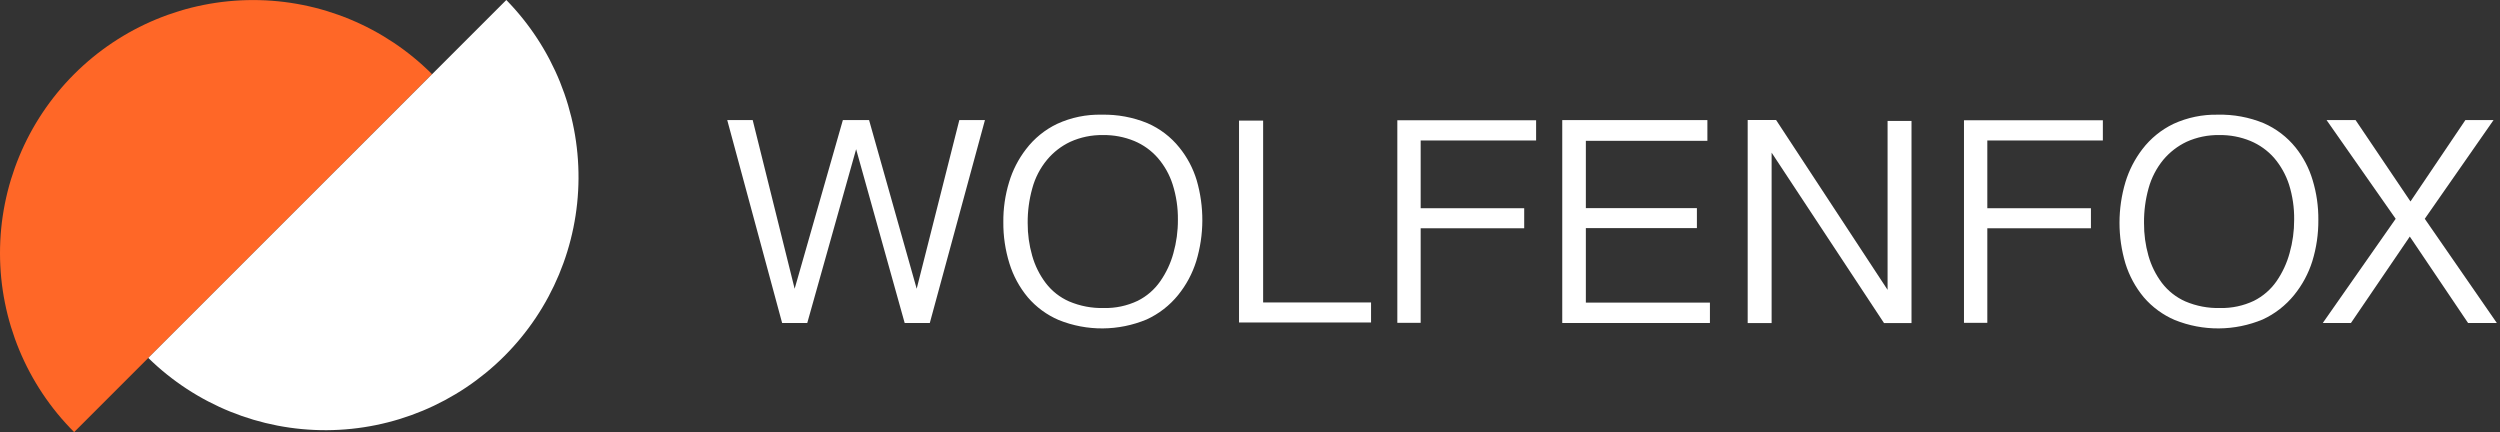 <?xml version="1.0" encoding="UTF-8"?> <svg xmlns="http://www.w3.org/2000/svg" width="162" height="28" viewBox="0 0 162 28" fill="none"><rect x="0" y="0" width="162" height="28" fill="#333333" stroke="none"/><path d="M4.804 28C1.728 24.924 -3.24076e-08 20.753 0 16.403C3.24076e-08 12.054 1.728 7.882 4.804 4.806C7.879 1.731 12.051 0.003 16.401 0.003C20.75 0.003 24.922 1.731 27.997 4.806L4.804 28Z" fill="#FF6727"></path><path d="M32.809 0C35.83 3.088 37.512 7.242 37.488 11.562C37.465 15.882 35.738 20.019 32.683 23.073C29.628 26.127 25.491 27.853 21.171 27.876C16.851 27.898 12.696 26.216 9.609 23.194L32.809 0Z" fill="white"></path><path d="M59.401 18.71L56.316 7.782H54.617L51.493 18.71L48.775 7.782H47.125L50.682 20.93H52.31L55.477 9.668L58.623 20.93H60.251L63.824 7.782H62.164L59.401 18.71Z" fill="white"></path><path d="M81.851 7.815H80.289V20.897H88.844V19.599H81.851V7.815Z" fill="white"></path><path d="M90.547 20.919H92.059V14.792H98.768V13.493H92.059V9.103H99.54V7.793H90.547V20.919Z" fill="white"></path><path d="M127.266 20.919H128.778V14.792H135.492V13.493H128.778V9.103H136.265V7.793H127.266V20.919Z" fill="white"></path><path d="M102.763 14.781H109.959V13.487H102.763V9.125H110.639V7.782H101.234V20.93H110.803V19.609H102.763V14.781Z" fill="white"></path><path d="M122.315 18.782L115.091 7.777H113.25V20.936H114.801V9.892L122.085 20.936H123.866V7.837H122.315V18.782Z" fill="white"></path><path d="M157.125 14.178L161.581 7.782H159.756L156.199 13.055L152.642 7.782H150.762L155.24 14.178L150.516 20.93H152.341L156.155 15.329L159.931 20.93H161.795L157.125 14.178Z" fill="white"></path><path d="M148.754 9.558C148.201 8.873 147.49 8.332 146.683 7.98C145.743 7.595 144.733 7.408 143.718 7.432C142.728 7.41 141.746 7.613 140.846 8.024C140.052 8.405 139.359 8.968 138.824 9.668C138.333 10.309 137.961 11.033 137.727 11.805C137.216 13.523 137.216 15.354 137.727 17.072C137.976 17.874 138.38 18.619 138.917 19.264C139.466 19.903 140.154 20.407 140.928 20.738C142.759 21.475 144.807 21.461 146.628 20.7C147.418 20.334 148.113 19.792 148.661 19.116C149.189 18.466 149.588 17.722 149.839 16.924C150.105 16.057 150.236 15.155 150.229 14.249C150.237 13.379 150.113 12.512 149.861 11.679C149.633 10.907 149.257 10.187 148.754 9.558ZM148.365 16.403C148.187 17.055 147.9 17.672 147.516 18.228C147.141 18.765 146.638 19.201 146.052 19.494C145.368 19.818 144.617 19.977 143.86 19.96C143.089 19.98 142.323 19.834 141.613 19.533C141.015 19.268 140.493 18.857 140.095 18.338C139.695 17.807 139.398 17.207 139.218 16.568C139.023 15.88 138.927 15.167 138.933 14.452C138.924 13.695 139.022 12.94 139.224 12.211C139.41 11.528 139.739 10.893 140.188 10.347C140.599 9.86 141.109 9.465 141.684 9.191C142.35 8.889 143.075 8.74 143.805 8.752C144.5 8.74 145.191 8.871 145.833 9.136C146.419 9.381 146.942 9.756 147.362 10.232C147.793 10.737 148.121 11.322 148.327 11.953C148.56 12.694 148.673 13.467 148.661 14.244C148.663 14.974 148.564 15.701 148.365 16.403Z" fill="white"></path><path d="M76.421 9.558C75.87 8.871 75.159 8.329 74.35 7.98C73.411 7.595 72.404 7.409 71.39 7.432C70.397 7.407 69.411 7.61 68.507 8.024C67.712 8.403 67.019 8.967 66.485 9.668C65.992 10.307 65.62 11.032 65.389 11.805C65.133 12.643 65.007 13.516 65.016 14.392C65.008 15.3 65.141 16.204 65.411 17.072C65.659 17.874 66.063 18.619 66.6 19.264C67.147 19.903 67.833 20.407 68.606 20.738C70.437 21.475 72.484 21.461 74.306 20.7C75.098 20.336 75.796 19.794 76.344 19.116C76.87 18.466 77.268 17.722 77.517 16.924C78.034 15.215 78.043 13.393 77.545 11.679C77.311 10.906 76.93 10.185 76.421 9.558ZM76.037 16.403C75.86 17.056 75.57 17.674 75.183 18.228C74.809 18.767 74.306 19.202 73.719 19.494C73.035 19.818 72.284 19.978 71.527 19.96C70.756 19.98 69.99 19.834 69.28 19.533C68.68 19.27 68.158 18.859 67.762 18.338C67.362 17.807 67.065 17.207 66.885 16.568C66.688 15.88 66.59 15.168 66.594 14.452C66.587 13.695 66.687 12.94 66.89 12.211C67.073 11.527 67.402 10.891 67.855 10.347C68.264 9.858 68.774 9.463 69.351 9.191C70.017 8.889 70.741 8.74 71.472 8.752C72.167 8.741 72.857 8.872 73.5 9.136C74.085 9.38 74.607 9.755 75.024 10.232C75.459 10.734 75.787 11.32 75.988 11.953C76.223 12.694 76.338 13.467 76.328 14.244C76.332 14.974 76.234 15.7 76.037 16.403Z" fill="white"></path></svg> 